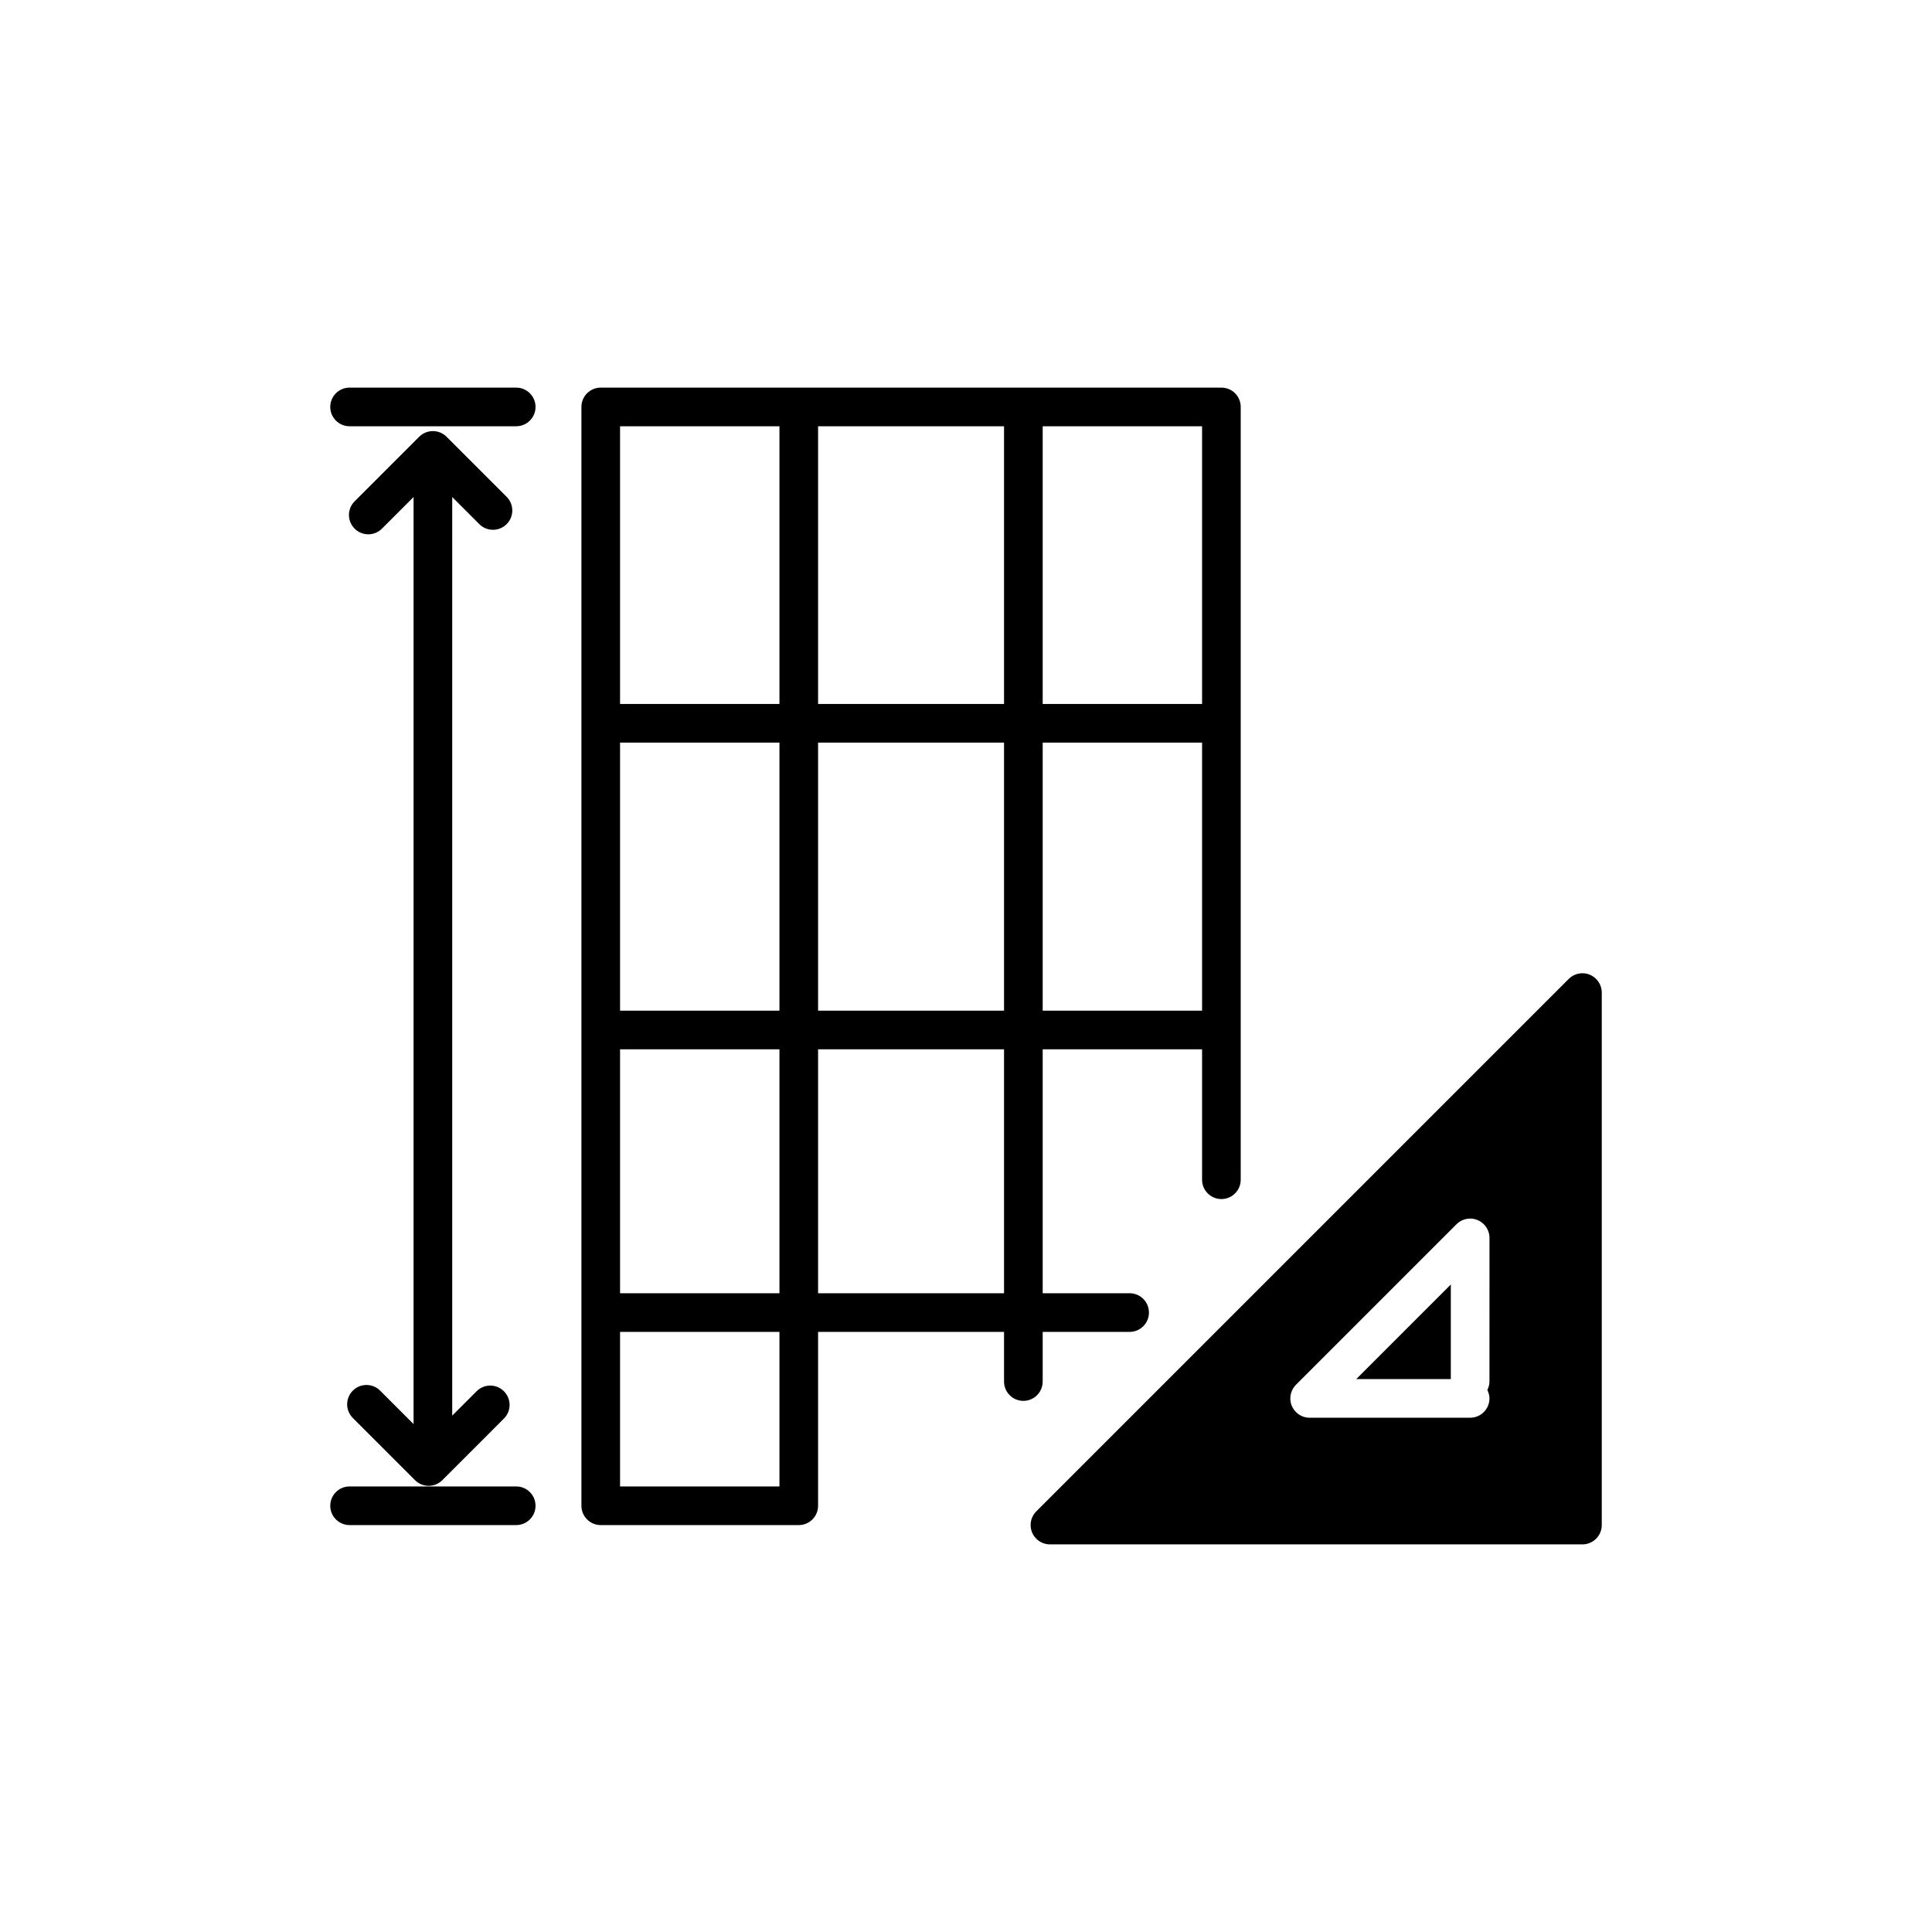 <?xml version="1.0" encoding="utf-8"?>
<!-- Generator: Adobe Illustrator 16.0.0, SVG Export Plug-In . SVG Version: 6.00 Build 0)  -->
<!DOCTYPE svg PUBLIC "-//W3C//DTD SVG 1.1//EN" "http://www.w3.org/Graphics/SVG/1.1/DTD/svg11.dtd">
<svg version="1.1" id="Layer_1" xmlns="http://www.w3.org/2000/svg" xmlns:xlink="http://www.w3.org/1999/xlink" x="0px" y="0px"
	 width="100px" height="100px" viewBox="0 0 100 100" enable-background="new 0 0 100 100" xml:space="preserve">
<g>
	<path d="M26.719,20.063h-8.625c-0.552,0-1,0.447-1,1s0.448,1,1,1h8.625c0.552,0,1-0.447,1-1S27.271,20.063,26.719,20.063z"/>
	<path d="M26.719,76.938h-8.625c-0.552,0-1,0.447-1,1s0.448,1,1,1h8.625c0.552,0,1-0.447,1-1S27.271,76.938,26.719,76.938z"/>
	<path d="M19.676,71.98c-0.391-0.392-1.023-0.392-1.414,0s-0.391,1.022,0,1.414l3.219,3.219c0.195,0.195,0.451,0.293,0.707,0.293
		c0.256,0,0.512-0.098,0.707-0.293l0.218-0.218c0.001-0.001,0.001-0.001,0.002-0.002l2.968-2.969c0.391-0.391,0.391-1.022,0-1.413
		c-0.391-0.392-1.023-0.392-1.414,0l-1.262,1.262V25.727l1.402,1.402c0.195,0.195,0.451,0.293,0.707,0.293s0.512-0.098,0.707-0.293
		c0.391-0.391,0.391-1.023,0-1.414l-3.109-3.109c-0.092-0.093-0.203-0.166-0.326-0.217c-0.244-0.101-0.52-0.101-0.764,0
		c-0.123,0.051-0.233,0.124-0.326,0.217l-3.343,3.343c-0.391,0.391-0.391,1.023,0,1.414c0.195,0.195,0.451,0.293,0.707,0.293
		c0.256,0,0.512-0.098,0.707-0.293l1.637-1.637V73.71L19.676,71.98z"/>
	<path d="M53.969,71.509v-2.571h4.5c0.553,0,1-0.447,1-1s-0.447-1-1-1h-4.5V54.313h8.25v6.75c0,0.553,0.449,1,1,1
		c0.553,0,1-0.447,1-1v-40c0-0.553-0.447-1-1-1H31.094c-0.552,0-1,0.447-1,1v56.875c0,0.553,0.448,1,1,1h10.25c0.552,0,1-0.447,1-1
		v-9h9.625v2.571c0,0.553,0.449,1,1,1C53.521,72.509,53.969,72.062,53.969,71.509z M53.969,52.313V38.438h8.25v13.875H53.969z
		 M62.219,36.438h-8.25V22.063h8.25V36.438z M51.969,36.438h-9.625V22.063h9.625V36.438z M40.344,36.438h-8.25V22.063h8.25V36.438z
		 M32.094,54.313h8.25v12.625h-8.25V54.313z M32.094,52.313V38.438h8.25v13.875H32.094z M42.344,38.438h9.625v13.875h-9.625V38.438z
		 M40.344,76.938h-8.25v-8h8.25V76.938z M42.344,66.938V54.313h9.625v12.625H42.344z"/>
	<g>
		<polygon points="75.094,71.38 75.094,66.486 70.201,71.38 		"/>
		<path d="M82.83,50.992c-0.104-0.244-0.297-0.439-0.541-0.541s-0.521-0.101-0.766,0c-0.123,0.05-0.232,0.125-0.324,0.216
			L53.637,78.229c-0.092,0.092-0.166,0.203-0.217,0.326c-0.1,0.244-0.1,0.52,0,0.764c0.102,0.245,0.297,0.44,0.541,0.541
			c0.123,0.051,0.252,0.077,0.383,0.077h27.563c0.551,0,1-0.447,1-1V51.375C82.906,51.244,82.881,51.115,82.83,50.992z
			 M77.094,71.509c0,0.158-0.043,0.303-0.109,0.436c0.064,0.133,0.109,0.277,0.109,0.436c0,0.555-0.447,1-1,1h-8.307
			c-0.131,0-0.262-0.025-0.383-0.075c-0.244-0.103-0.439-0.298-0.541-0.541c-0.102-0.244-0.102-0.521,0-0.765
			c0.051-0.123,0.125-0.232,0.217-0.326l8.307-8.307c0.092-0.093,0.203-0.166,0.326-0.217c0.244-0.102,0.52-0.102,0.764,0
			c0.246,0.102,0.441,0.296,0.541,0.541c0.053,0.122,0.078,0.252,0.078,0.382L77.094,71.509L77.094,71.509z"/>
	</g>
</g>
</svg>
